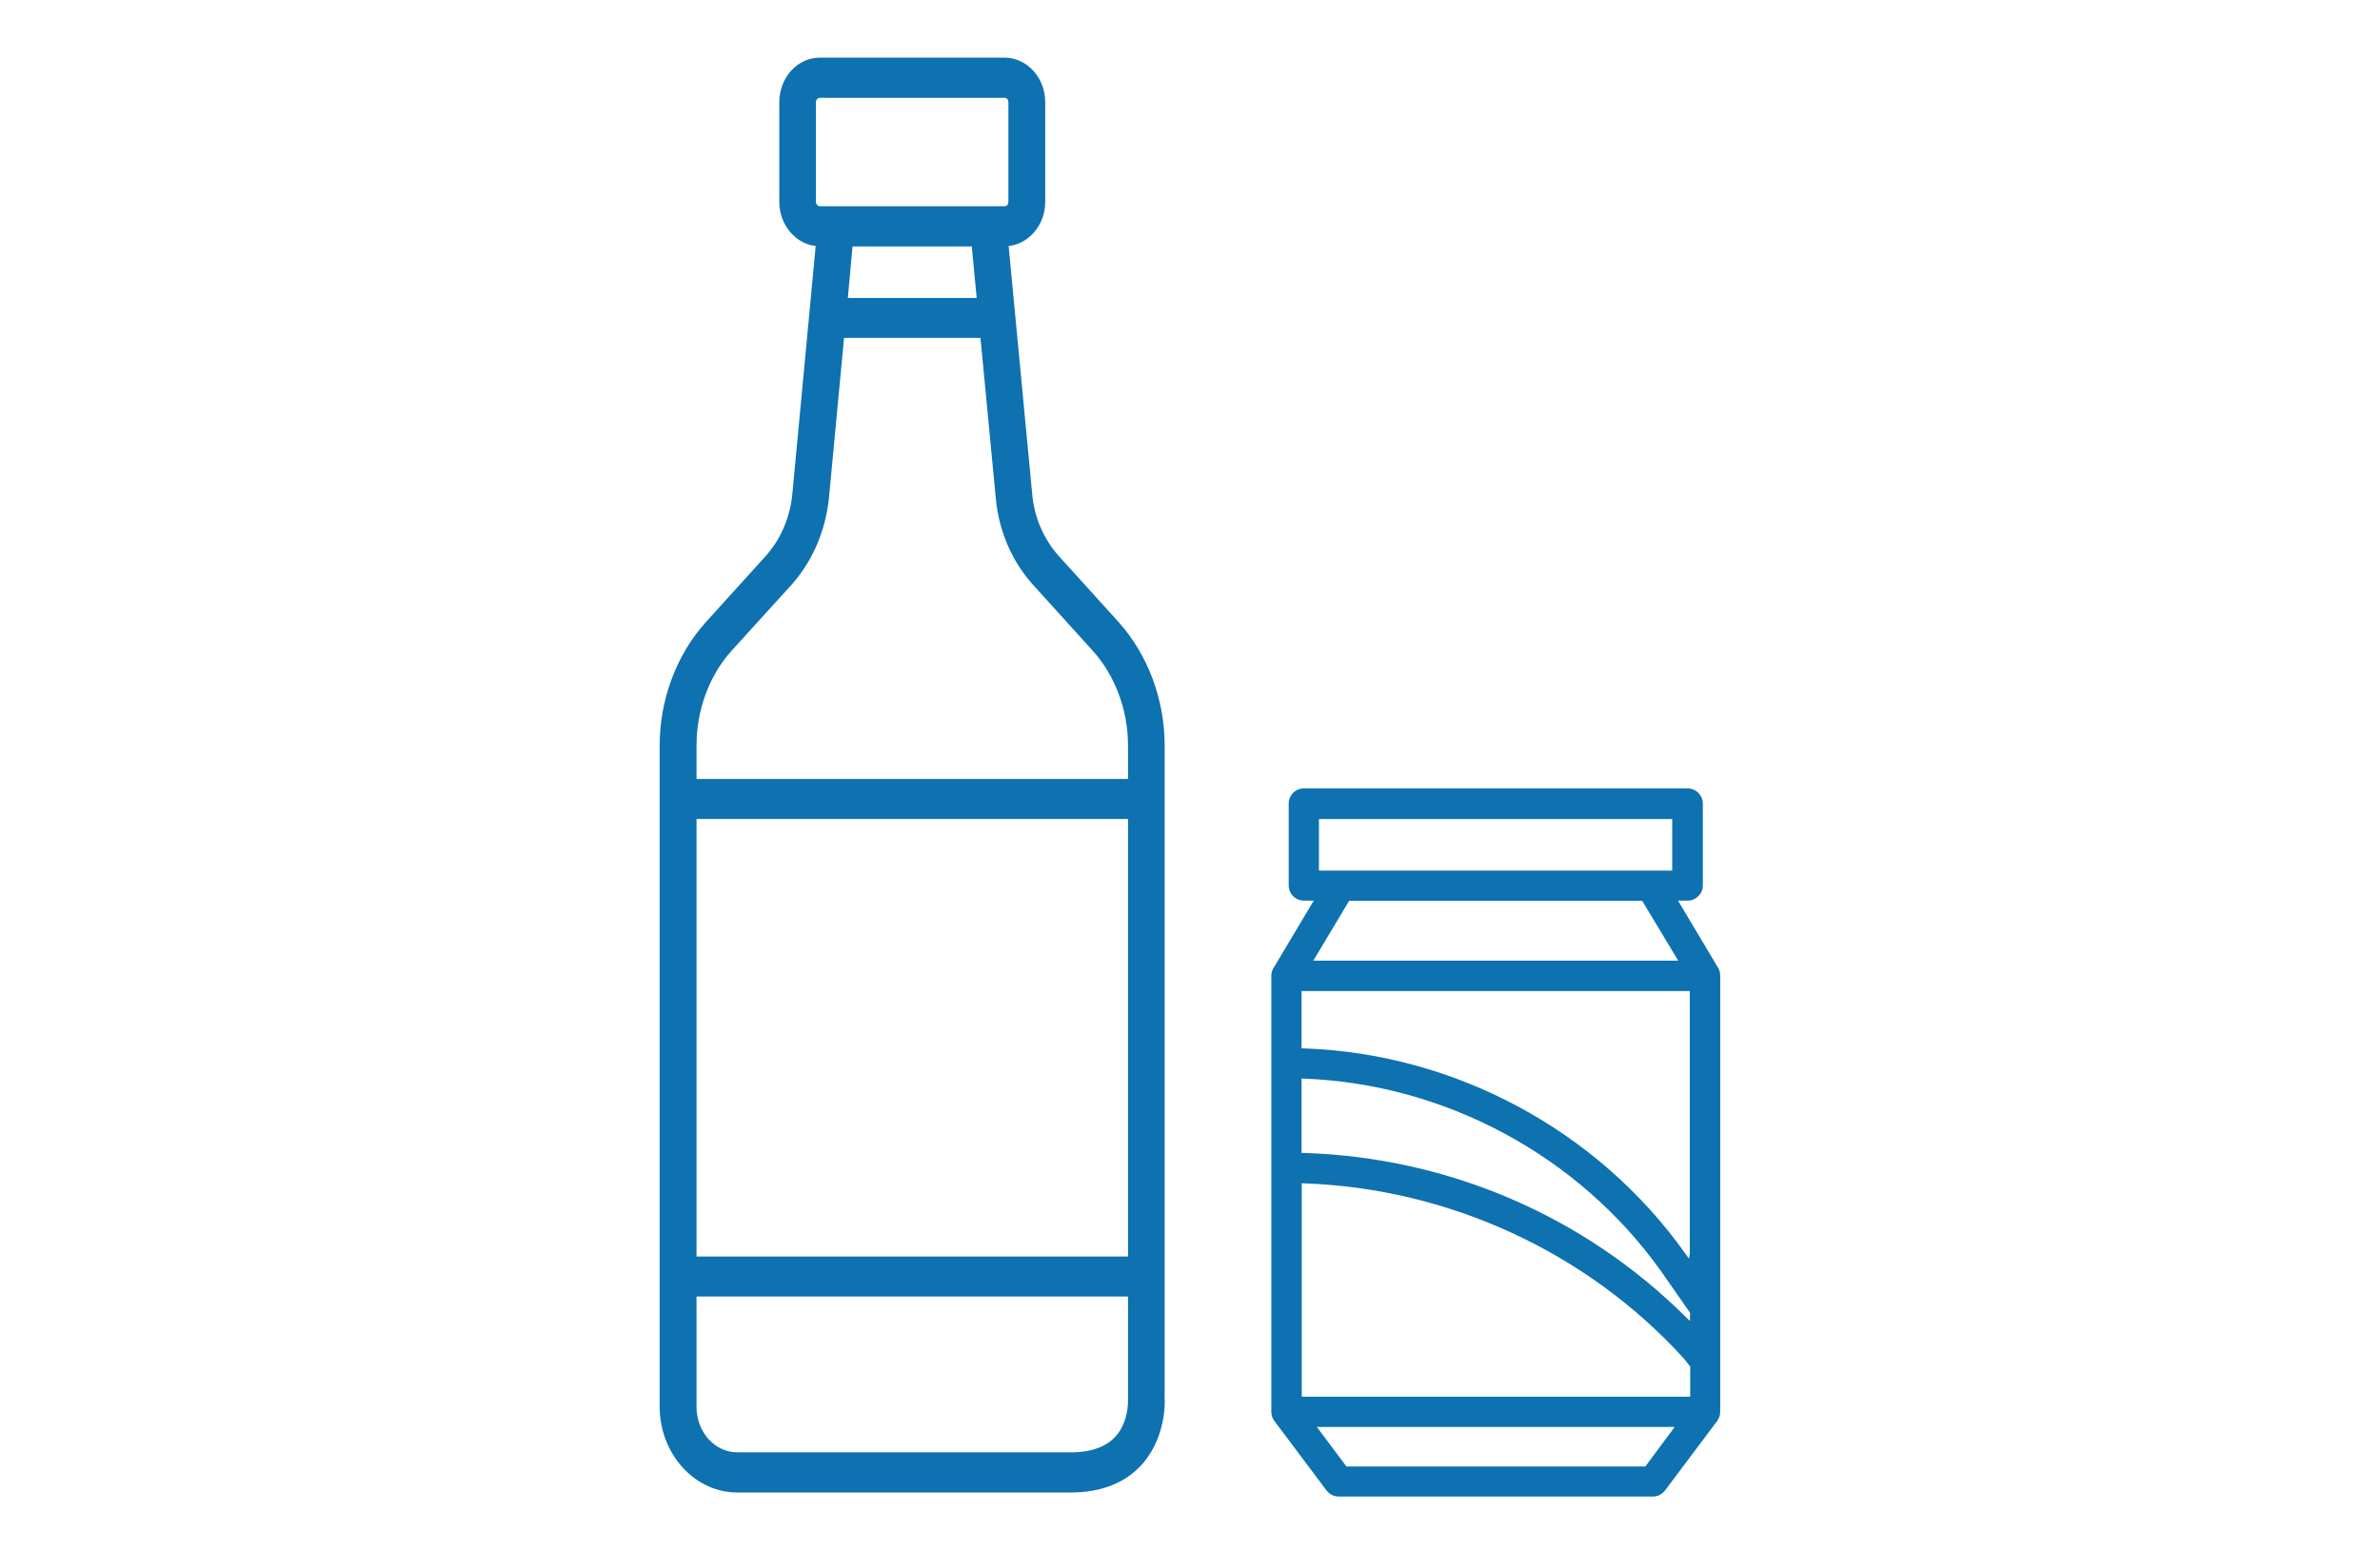 <?xml version="1.0" encoding="UTF-8"?>
<svg id="_レイヤー_2" data-name="レイヤー 2" xmlns="http://www.w3.org/2000/svg" viewBox="0 0 115 75">
  <defs>
    <style>
      .cls-1 {
        fill: none;
        opacity: .43;
      }

      .cls-2 {
        stroke: #0e71b0;
        stroke-miterlimit: 10;
        stroke-width: .25px;
      }

      .cls-2, .cls-3 {
        fill: #0e71b0;
      }
    </style>
  </defs>
  <g id="_アイコン" data-name="アイコン">
    <g id="_飲料" data-name="飲料">
      <rect class="cls-1" width="115" height="75"/>
      <g>
        <path class="cls-2" d="m56.15,67.57v-31.56c0-2.18-.8-4.32-2.19-5.87l-2.88-3.18c-.75-.83-1.23-1.92-1.33-3.09l-1.15-12.1c.98-.03,1.78-.93,1.78-2.02v-4.81c0-1.12-.83-2.03-1.84-2.03h-8.93c-1.01,0-1.83.91-1.83,2.03v4.81c0,1.09.8,1.99,1.77,2.02l-1.14,12.1c-.11,1.17-.58,2.26-1.33,3.09l-2.88,3.18c-1.4,1.55-2.2,3.69-2.2,5.87v31.95c0,2.21,1.63,4.02,3.63,4.02h16.1c1.5,0,2.66-.48,3.44-1.41,1.08-1.3.99-2.99.98-3ZM39.3,9.75v-4.81c0-.19.15-.34.31-.34h8.93c.18,0,.31.15.31.34v4.81c0,.19-.13.34-.31.34h-8.93c-.16,0-.31-.15-.31-.34Zm8.03,4.77h-6.5l.25-2.74h5.99l.26,2.74Zm-13.8,21.49c0-1.74.63-3.45,1.74-4.67l2.89-3.18c.99-1.11,1.61-2.56,1.77-4.11l.74-7.85h6.82l.75,7.85c.14,1.55.76,3,1.76,4.11l2.88,3.18c1.11,1.22,1.75,2.93,1.75,4.67v1.75h-21.1v-1.75Zm0,3.43h21.1v21.39h-21.1v-21.39Zm20.51,29.99c-.48.57-1.26.86-2.31.86h-16.1c-1.17,0-2.1-1.04-2.1-2.33v-5.45h21.1v5.12s.05,1.05-.59,1.8Z"/>
        <path class="cls-3" d="m83.02,46.76l-1.94-3.25h.47c.4,0,.73-.33.73-.73v-3.96c0-.4-.33-.73-.73-.73h-18.55c-.41,0-.73.33-.73.73v3.96c0,.41.33.73.73.73h.48l-1.94,3.25c-.07.11-.11.24-.11.37v21.07c0,.16.05.32.14.44l2.53,3.37c.14.18.35.29.59.29h15.17c.23,0,.44-.1.59-.29l2.53-3.37c.09-.13.14-.28.14-.44v-21.07c0-.14-.04-.26-.1-.38Zm-19.29-7.19h17.07v2.49h-17.07v-2.49Zm1.46,3.95h14.16l1.74,2.89h-17.63l1.73-2.89Zm14.31,27.33h-14.44l-1.43-1.91h17.29l-1.42,1.91Zm2.16-3.37h-18.76v-10.31h.11c6.99.24,13.68,3.32,18.36,8.47l.3.38v1.46Zm0-3.66l-.19-.18c-4.94-4.91-11.5-7.72-18.47-7.94h-.11v-3.59h.12c6.82.26,13.25,3.72,17.22,9.26l1.43,2.05v.39Zm0-3.29l-.05.28-.2-.28c-4.23-5.93-11.11-9.63-18.41-9.88h-.11v-2.77h18.76v12.65Z"/>
      </g>
    </g>
  </g>
</svg>